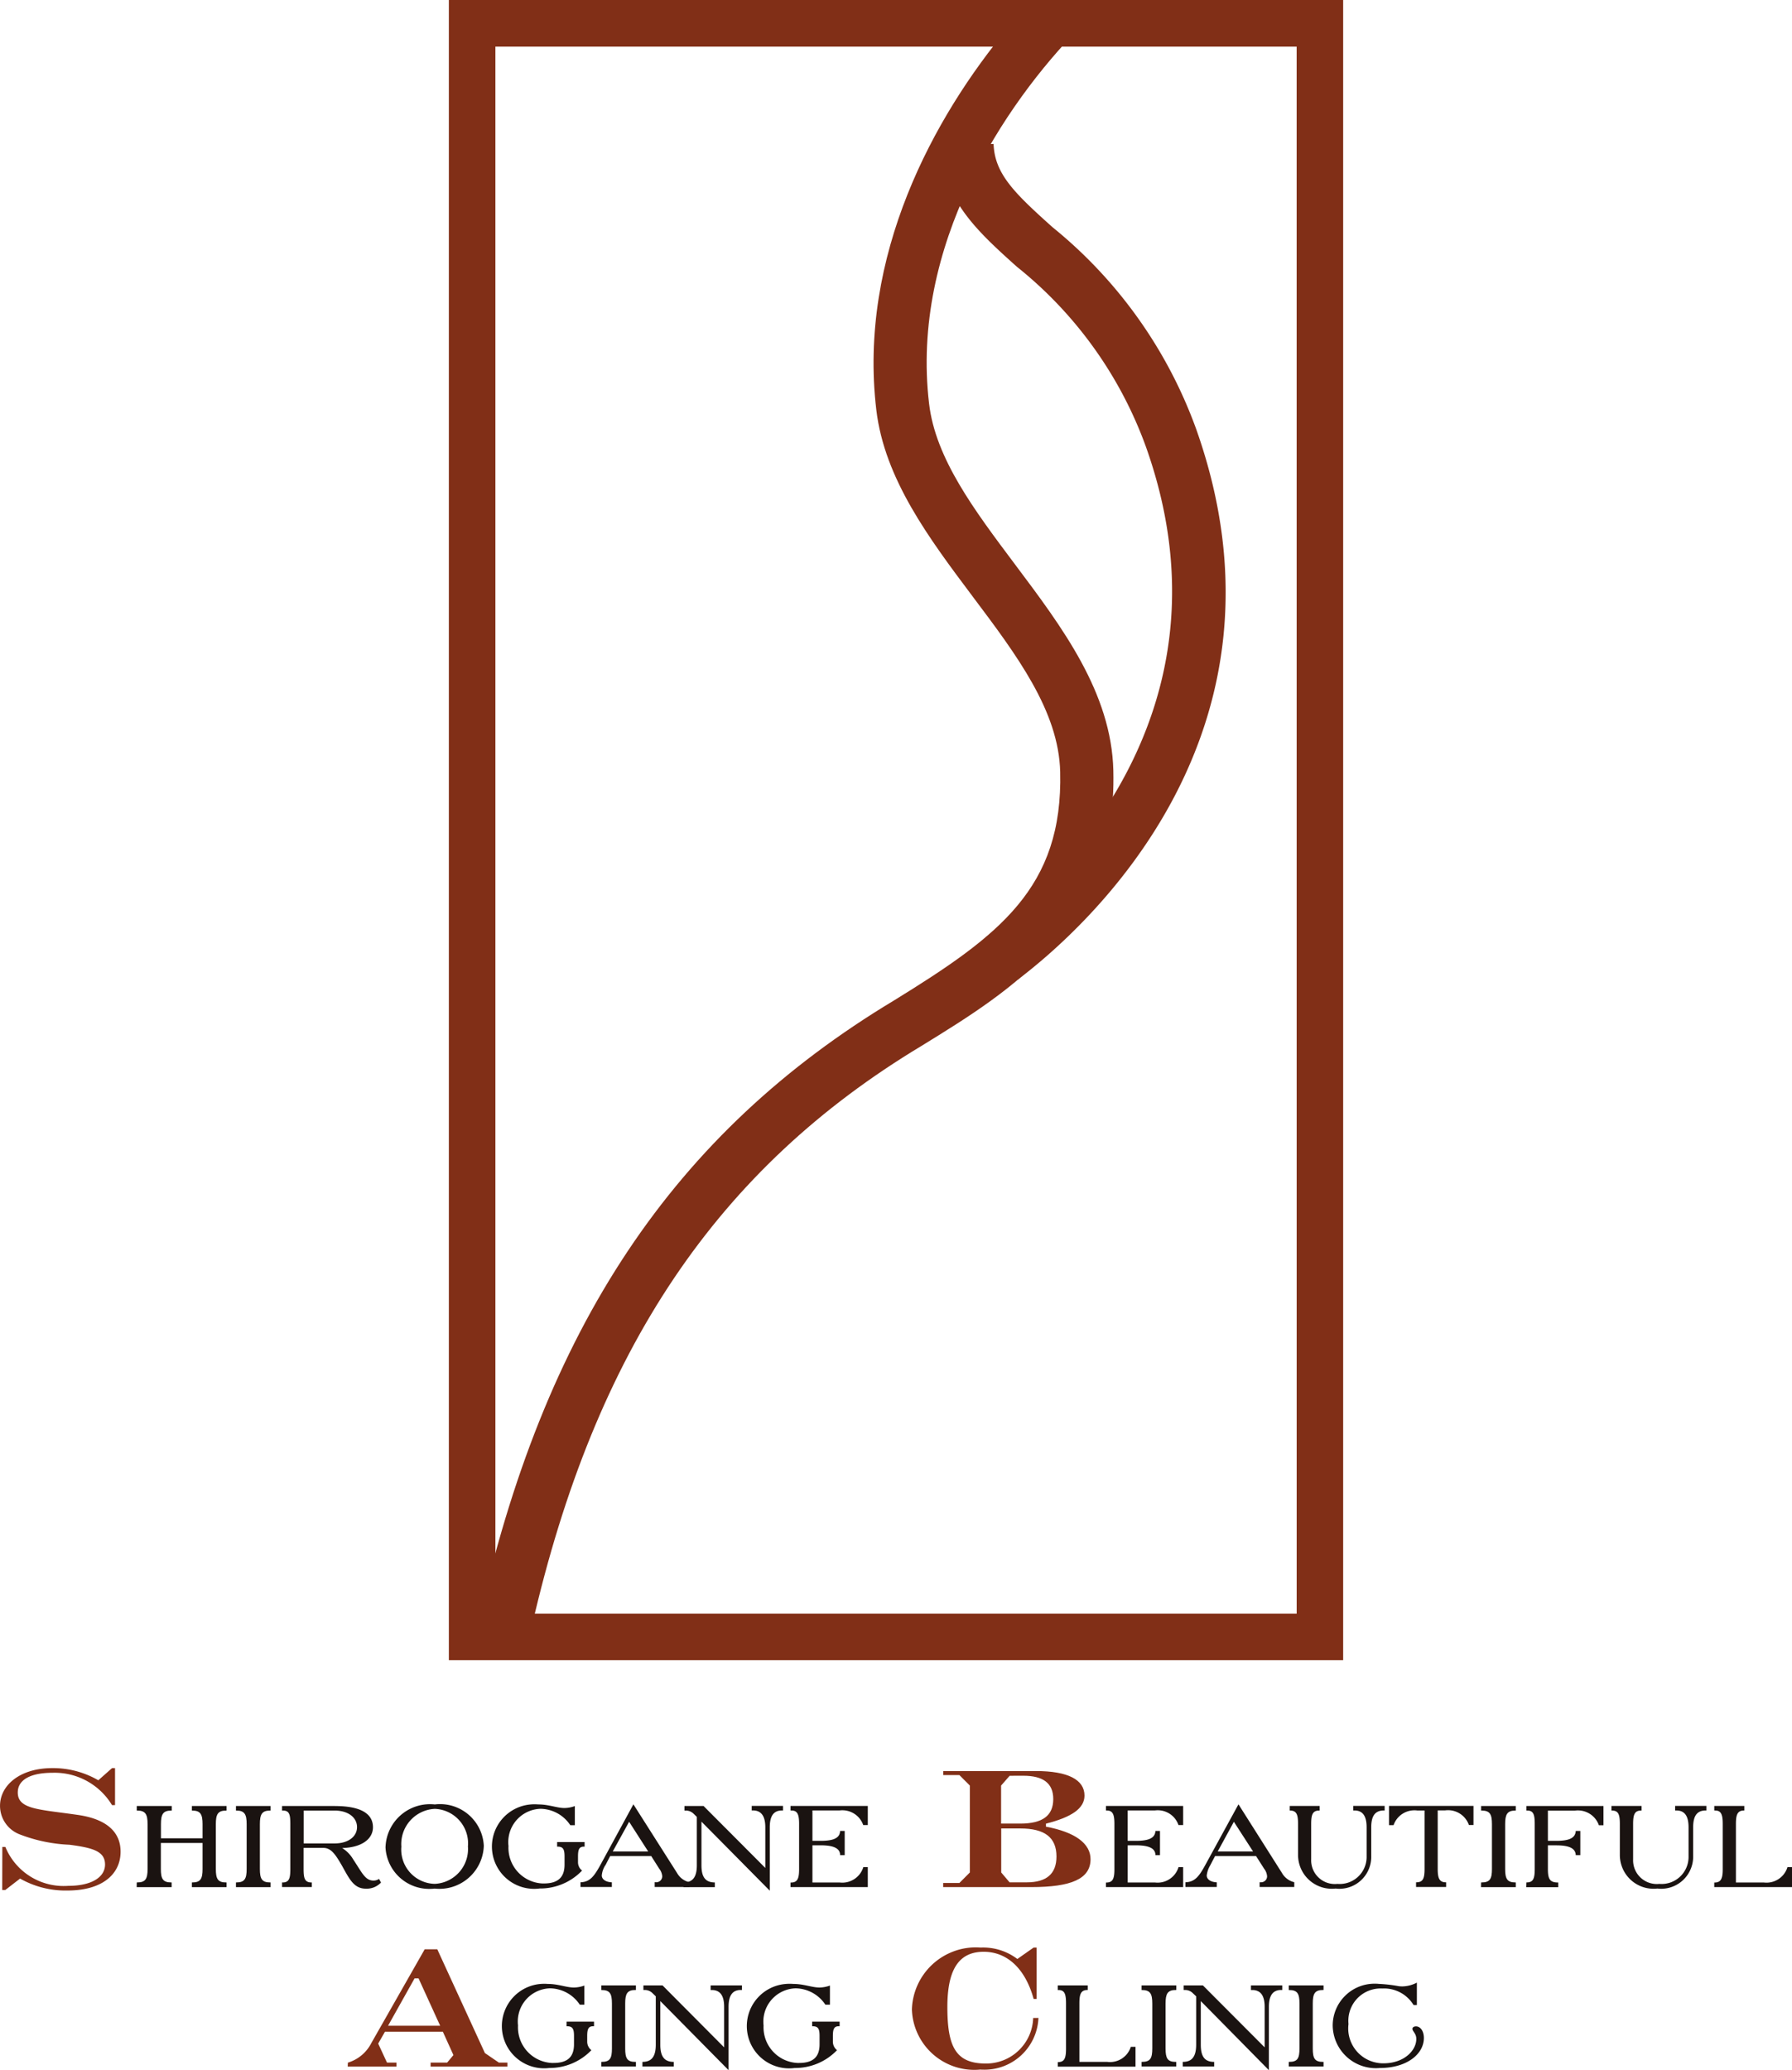 <svg xmlns="http://www.w3.org/2000/svg" width="150" height="173.295" viewBox="0 0 150 173.295">
  <g id="グループ_1180" data-name="グループ 1180" transform="translate(-42.998 -39.98)">
    <path id="パス_1282" data-name="パス 1282" d="M253.193,83.9h.255a5.272,5.272,0,0,0,5.268,3.254c1.968,0,3.074-.735,3.074-1.786,0-1.108-1.024-1.4-2.977-1.654a13.057,13.057,0,0,1-4.2-.882A2.556,2.556,0,0,1,253,80.456c0-1.732,1.688-3.157,4.366-3.157a7.548,7.548,0,0,1,3.861,1.018l1.149-1.018h.251v3.1h-.251a5.608,5.608,0,0,0-4.977-2.709c-1.914,0-2.914.624-2.914,1.65,0,1.424,1.807,1.409,4.992,1.872,2.395.335,3.614,1.4,3.614,3.08,0,1.954-1.625,3.254-4.433,3.254a7.7,7.7,0,0,1-3.98-1l-1.239.957h-.255Z" transform="translate(-210 110.69)" fill="#812f17"/>
    <path id="パス_1283" data-name="パス 1283" d="M258.983,85.353h.04c.693,0,.865-.306.865-1.12v-3.76c0-.815-.17-1.135-.865-1.135h-.04v-.383h2.927v.383h-.038c-.7,0-.865.322-.865,1.135v1.185h3.482V80.474c0-.815-.165-1.135-.859-1.135h-.034v-.383h2.9v.383h-.042c-.689,0-.852.322-.852,1.135v3.76c0,.814.163,1.12.852,1.12h.042v.394h-2.9v-.394h.034c.695,0,.859-.306.859-1.12V82.049H261v2.184c0,.814.165,1.12.865,1.12h.036v.394h-2.925Z" transform="translate(-204.537 112.205)" fill="#1a1311"/>
    <path id="パス_1284" data-name="パス 1284" d="M263.316,85.353h.036c.691,0,.859-.306.859-1.12v-3.76c0-.815-.168-1.135-.859-1.135h-.036v-.383h2.9v.383h-.042c-.691,0-.856.322-.856,1.135v3.76c0,.814.165,1.12.856,1.12h.042v.394h-2.9Z" transform="translate(-200.567 112.205)" fill="#1a1311"/>
    <path id="パス_1285" data-name="パス 1285" d="M269.722,79.338c1.17,0,1.885.6,1.885,1.386s-.729,1.367-1.885,1.367h-2.58V79.338Zm.05-.383h-4.441v.383h.075c.544,0,.618.35.618,1.12v3.779c0,.762-.094,1.12-.647,1.12h-.046v.381h2.489v-.381H267.8c-.574,0-.666-.35-.666-1.12V82.464h1.654c.637,0,1,.519,1.564,1.5.618,1.106.992,1.914,2,1.914a1.654,1.654,0,0,0,1.26-.511l-.161-.308a.786.786,0,0,1-.469.14c-.695,0-.957-.666-1.692-1.767a2.733,2.733,0,0,0-.93-.957c1.65-.04,2.581-.764,2.581-1.74,0-1.164-1.074-1.775-3.174-1.775" transform="translate(-198.724 112.204)" fill="#1a1311"/>
    <path id="パス_1286" data-name="パス 1286" d="M276.754,82.4a2.921,2.921,0,0,1-2.678,3.143l-.105.006a2.873,2.873,0,0,1-2.8-2.942c0-.056.006-.107.01-.165a2.952,2.952,0,0,1,2.714-3.166l.077-.006a2.893,2.893,0,0,1,2.793,2.982c0,.046-.006.1-.01.147m-2.791-3.5a3.723,3.723,0,0,0-4.089,3.315c-.01.1-.017.19-.019.287a3.659,3.659,0,0,0,3.846,3.465c.088,0,.174-.01.262-.021a3.721,3.721,0,0,0,4.1-3.306c.01-.1.017-.193.019-.289a3.668,3.668,0,0,0-3.857-3.471,2.358,2.358,0,0,0-.258.025" transform="translate(-194.588 112.129)" fill="#1a1311"/>
    <path id="パス_1287" data-name="パス 1287" d="M278.463,85.934a3.539,3.539,0,1,1-.794-7.033,3.666,3.666,0,0,1,.71-.008c.877,0,1.558.3,2.19.3a2.616,2.616,0,0,0,.865-.163v1.6h-.381a3.04,3.04,0,0,0-2.49-1.371,2.787,2.787,0,0,0-2.7,2.875c0,.078.008.159.017.237a2.986,2.986,0,0,0,2.825,3.137c.046,0,.094,0,.142,0,1.189,0,1.725-.526,1.725-1.568v-.693c0-.586-.113-.821-.576-.821h-.044v-.383h2.3v.383h-.059c-.4,0-.494.251-.494.821v.463a.877.877,0,0,0,.341.72,4.857,4.857,0,0,1-3.559,1.5" transform="translate(-190.319 112.136)" fill="#1a1311"/>
    <path id="パス_1288" data-name="パス 1288" d="M281.081,82.827l1.369-2.485,1.595,2.485Zm-.611,1.15.392-.764H284.3l.672,1.059a1.165,1.165,0,0,1,.251.634.5.5,0,0,1-.5.5.414.414,0,0,1-.067-.006h-.065V85.8h2.9V85.4a1.581,1.581,0,0,1-1.022-.762l-3.66-5.758-2.77,5.09c-.519.936-.869,1.415-1.658,1.436V85.8h2.624V85.41c-.54-.023-.842-.266-.842-.576a1.872,1.872,0,0,1,.3-.858" transform="translate(-186.792 112.139)" fill="#1a1311"/>
    <path id="パス_1289" data-name="パス 1289" d="M282.882,85.359h.023c.766,0,1.1-.467,1.1-1.436V79.873l-.279-.272a.915.915,0,0,0-.683-.258h-.075V78.96h1.6l5.168,5.186v-3.4c0-.957-.35-1.415-1.038-1.415h-.1V78.95h2.622v.385h-.09c-.695,0-1.02.456-1.02,1.415v5.3l-5.718-5.779v3.652c0,.986.329,1.436,1.12,1.436v.394h-2.626Z" transform="translate(-182.678 112.2)" fill="#1a1311"/>
    <path id="パス_1290" data-name="パス 1290" d="M293.651,84.079h.383v1.667h-6.47v-.381h.04c.547,0,.68-.335.68-1.12V80.46c0-.762-.119-1.124-.641-1.124h-.079v-.383h6.47v1.6h-.383a1.848,1.848,0,0,0-1.993-1.221H289.4v2.544h.683c1.1,0,1.61-.239,1.635-.831h.383v2.029h-.383c0-.572-.54-.825-1.635-.825H289.4V85.36h2.265a1.84,1.84,0,0,0,1.993-1.277" transform="translate(-178.397 112.202)" fill="#1a1311"/>
    <path id="パス_1291" data-name="パス 1291" d="M299.1,85.917V82.234h1.6c2.014,0,3.025.731,3.025,2.347,0,1.447-.827,2.163-2.489,2.163H299.8Zm-4.857,1.225h7.378c3.317,0,4.956-.676,4.956-2.335,0-1.294-1.26-2.261-3.733-2.722v-.253c2.161-.546,3.227-1.281,3.227-2.349,0-1.319-1.363-2.056-4.072-2.056h-7.751v.339H295.6l.877.879v7.27l-.877.881h-1.359v.341m6.7-9.317c1.675,0,2.515.63,2.515,1.951,0,1.409-.917,2.056-2.766,2.056h-1.6V78.643l.716-.819Z" transform="translate(-172.295 110.807)" fill="#812f17"/>
    <path id="パス_1292" data-name="パス 1292" d="M307.428,84.079h.392v1.667h-6.463v-.381h.033c.551,0,.676-.335.676-1.12V80.46c0-.762-.119-1.124-.637-1.124h-.071v-.383h6.463v1.6h-.392a1.834,1.834,0,0,0-1.985-1.221h-2.268v2.544h.687c1.091,0,1.61-.239,1.635-.831h.383v2.029H305.5c0-.572-.544-.825-1.635-.825h-.687V85.36h2.268a1.83,1.83,0,0,0,1.985-1.277" transform="translate(-165.786 112.202)" fill="#1a1311"/>
    <path id="パス_1293" data-name="パス 1293" d="M307.538,82.827l1.353-2.485,1.606,2.485Zm-.622,1.15.4-.764h3.432l.676,1.059a1.166,1.166,0,0,1,.247.634.5.5,0,0,1-.494.5.248.248,0,0,1-.065,0h-.065V85.8h2.9V85.4a1.594,1.594,0,0,1-1.024-.762l-3.647-5.758-2.783,5.09c-.511.936-.869,1.415-1.66,1.436V85.8h2.626V85.41c-.54-.023-.84-.266-.84-.576a2.12,2.12,0,0,1,.3-.858" transform="translate(-162.611 112.139)" fill="#1a1311"/>
    <path id="パス_1294" data-name="パス 1294" d="M313.248,85.869a2.828,2.828,0,0,1-3.139-2.485,2.531,2.531,0,0,1-.019-.32v-2.6c0-.794-.124-1.124-.68-1.124h-.015v-.383h2.5v.383h-.025c-.557,0-.681.329-.681,1.124v2.959a1.983,1.983,0,0,0,1.9,2.067,1.889,1.889,0,0,0,.295-.01,2.255,2.255,0,0,0,2.437-2.06,2.146,2.146,0,0,0,.008-.249V80.747c0-.957-.329-1.413-1.02-1.413h-.1v-.383h2.63v.383h-.065c-.72,0-1.059.44-1.059,1.413v2.41a2.667,2.667,0,0,1-2.6,2.732,2.184,2.184,0,0,1-.371-.019" transform="translate(-158.438 112.201)" fill="#1a1311"/>
    <path id="パス_1295" data-name="パス 1295" d="M316.107,79.336a1.846,1.846,0,0,0-1.989,1.225h-.383v-1.61h7.071v1.6h-.383a1.848,1.848,0,0,0-1.989-1.225h-.622v4.9c0,.791.144,1.12.683,1.12h.021v.394H316v-.394h.029c.555,0,.683-.329.683-1.12V79.336Z" transform="translate(-154.47 112.201)" fill="#1a1311"/>
    <path id="パス_1296" data-name="パス 1296" d="M317.767,85.353h.05c.691,0,.856-.306.856-1.12v-3.76c0-.815-.165-1.135-.856-1.135h-.05v-.383h2.9v.383h-.033c-.687,0-.856.322-.856,1.135v3.76c0,.814.169,1.12.856,1.12h.033v.394h-2.906Z" transform="translate(-150.791 112.205)" fill="#1a1311"/>
    <path id="パス_1297" data-name="パス 1297" d="M319.746,85.354h.025c.555,0,.676-.335.676-1.12V80.462c0-.775-.1-1.124-.626-1.124h-.075v-.383H326.2v1.612h-.383a1.859,1.859,0,0,0-2-1.225h-2.268v2.531h.7c1.087,0,1.6-.235,1.631-.831h.383v2.029h-.383c-.021-.572-.544-.821-1.631-.821h-.7v1.987c0,.8.147,1.122.831,1.122h.033v.392h-2.68Z" transform="translate(-148.984 112.204)" fill="#1a1311"/>
    <path id="パス_1298" data-name="パス 1298" d="M327.314,85.869a2.823,2.823,0,0,1-3.13-2.487,2.48,2.48,0,0,1-.019-.318v-2.6c0-.794-.119-1.124-.67-1.124h-.033v-.383h2.523v.383h-.033c-.548,0-.676.329-.676,1.124v2.959a1.984,1.984,0,0,0,1.9,2.067,1.889,1.889,0,0,0,.295-.01,2.257,2.257,0,0,0,2.437-2.064,2.093,2.093,0,0,0,.008-.245V80.747c0-.957-.329-1.413-1.024-1.413h-.1v-.383h2.619v.383h-.057c-.72,0-1.053.44-1.053,1.413v2.41a2.683,2.683,0,0,1-2.63,2.732,2.443,2.443,0,0,1-.354-.019" transform="translate(-145.577 112.201)" fill="#1a1311"/>
    <path id="パス_1299" data-name="パス 1299" d="M334.085,84.079h.381v1.667h-6.508v-.381h.017c.551,0,.691-.335.691-1.12V80.46c0-.794-.132-1.124-.641-1.124h-.065v-.383h2.515v.383h-.025c-.54,0-.68.329-.68,1.124v4.9h2.322a1.833,1.833,0,0,0,1.993-1.279" transform="translate(-141.467 112.202)" fill="#1a1311"/>
    <path id="パス_1300" data-name="パス 1300" d="M271.576,91.622l2.219-3.964h.337l1.807,3.964ZM268.2,95.039h4.083v-.333h-.794l-.737-1.593.565-.988h4.849l.884,1.951-.526.63H275.14v.333h6.426v-.333h-.712l-1.17-.8L275.7,85.223h-1.057l-4.466,7.848a3.258,3.258,0,0,1-1.964,1.639Z" transform="translate(-196.097 117.935)" fill="#812f17"/>
    <path id="パス_1301" data-name="パス 1301" d="M278.88,93.782a3.537,3.537,0,0,1-.8-7.029,3.852,3.852,0,0,1,.712-.01c.879,0,1.549.3,2.186.3a2.661,2.661,0,0,0,.871-.165v1.6h-.385a3.039,3.039,0,0,0-2.487-1.367,2.773,2.773,0,0,0-2.7,2.852c0,.088.01.174.017.26a2.983,2.983,0,0,0,2.824,3.134c.052,0,.1,0,.155,0,1.181,0,1.708-.519,1.708-1.56V91.1c0-.574-.105-.815-.576-.815h-.048V89.9h2.3v.383h-.071c-.4,0-.5.247-.5.815v.473a.894.894,0,0,0,.35.716,4.841,4.841,0,0,1-3.555,1.491" transform="translate(-189.936 119.313)" fill="#1a1311"/>
    <path id="パス_1302" data-name="パス 1302" d="M279.29,93.2h.036c.695,0,.856-.3.856-1.122V88.318c0-.815-.161-1.131-.856-1.131h-.036V86.8h2.9v.383h-.05c-.683,0-.848.318-.848,1.131V92.08c0,.823.165,1.122.848,1.122h.05v.385h-2.9Z" transform="translate(-185.962 119.38)" fill="#1a1311"/>
    <path id="パス_1303" data-name="パス 1303" d="M281.091,93.2h.015c.768,0,1.1-.467,1.1-1.44V87.714l-.274-.264a.891.891,0,0,0-.681-.264h-.08V86.8h1.6l5.157,5.186V88.6c0-.957-.341-1.413-1.03-1.413h-.1V86.8h2.622v.383h-.1c-.691,0-1.02.454-1.02,1.413v5.3l-5.714-5.785v3.651c0,.984.335,1.44,1.124,1.44v.385h-2.622Z" transform="translate(-184.316 119.379)" fill="#1a1311"/>
    <path id="パス_1304" data-name="パス 1304" d="M289.613,93.782a3.538,3.538,0,1,1-.791-7.031,3.848,3.848,0,0,1,.712-.008c.869,0,1.552.3,2.182.3a2.663,2.663,0,0,0,.873-.165v1.6h-.383a3.035,3.035,0,0,0-2.489-1.367,2.783,2.783,0,0,0-2.7,2.869c0,.08.008.163.017.243a2.984,2.984,0,0,0,2.827,3.134c.05,0,.1,0,.149,0,1.185,0,1.711-.519,1.711-1.56V91.1c0-.574-.1-.815-.574-.815h-.046V89.9h2.3v.383h-.071c-.4,0-.494.247-.494.815v.473a.9.9,0,0,0,.346.716,4.84,4.84,0,0,1-3.561,1.491" transform="translate(-180.121 119.313)" fill="#1a1311"/>
    <path id="パス_1305" data-name="パス 1305" d="M303.465,91.044a4.52,4.52,0,0,1-4.705,4.33c-.048,0-.1,0-.144-.008a5.227,5.227,0,0,1-5.72-4.68c-.011-.117-.019-.237-.023-.352A5.361,5.361,0,0,1,298.4,85.14c.078.006.159.01.237.013a4.756,4.756,0,0,1,3.063.957l1.363-.957h.251v4.3h-.251c-.7-2.542-2.223-3.947-4.183-3.947-2.125,0-3.038,1.56-3.038,4.621,0,3.27.666,4.734,3.206,4.734a3.937,3.937,0,0,0,3.976-3.813Z" transform="translate(-173.544 117.857)" fill="#812f17"/>
    <path id="パス_1306" data-name="パス 1306" d="M305.379,91.941h.381V93.6h-6.508V93.22h.021c.54,0,.67-.335.67-1.126V88.308c0-.792-.124-1.12-.62-1.12h-.073V86.8h2.513v.385h-.027c-.54,0-.674.327-.674,1.12V93.2h2.318a1.826,1.826,0,0,0,1.991-1.271" transform="translate(-167.713 119.379)" fill="#1a1311"/>
    <path id="パス_1307" data-name="パス 1307" d="M302.915,93.2h.04c.691,0,.859-.3.859-1.122V88.318c0-.815-.168-1.131-.859-1.131h-.04V86.8h2.908v.383h-.046c-.687,0-.852.318-.852,1.131V92.08c0,.823.165,1.122.852,1.122h.04v.385h-2.9Z" transform="translate(-164.363 119.38)" fill="#1a1311"/>
    <path id="パス_1308" data-name="パス 1308" d="M304.719,93.2h.021c.766,0,1.1-.467,1.1-1.44V87.714l-.279-.264a.893.893,0,0,0-.676-.264h-.09V86.8h1.61l5.169,5.186V88.6c0-.957-.346-1.413-1.038-1.413h-.109V86.8h2.619v.383h-.094c-.687,0-1.024.454-1.024,1.413v5.3l-5.7-5.783v3.65c0,.984.322,1.44,1.12,1.44v.385h-2.626Z" transform="translate(-162.717 119.379)" fill="#1a1311"/>
    <path id="パス_1309" data-name="パス 1309" d="M309.353,93.2h.036c.7,0,.859-.3.859-1.122V88.318c0-.815-.161-1.131-.859-1.131h-.036V86.8h2.91v.383h-.046c-.695,0-.856.318-.856,1.131V92.08c0,.823.161,1.122.856,1.122h.046v.385h-2.91Z" transform="translate(-158.477 119.38)" fill="#1a1311"/>
    <path id="パス_1310" data-name="パス 1310" d="M318.046,88.561a2.88,2.88,0,0,0-2.617-1.386,2.7,2.7,0,0,0-2.841,2.563,2.663,2.663,0,0,0,.01.412,2.917,2.917,0,0,0,2.527,3.262,2.538,2.538,0,0,0,.4.025c1.708,0,2.749-1.061,2.749-2.043,0-.456-.325-.634-.325-.842,0-.115.111-.207.3-.207.358,0,.659.381.659.969,0,1.332-1.4,2.515-3.693,2.515a3.611,3.611,0,0,1-3.924-3.27c-.01-.092-.013-.182-.015-.272a3.5,3.5,0,0,1,3.49-3.515c.119,0,.237,0,.354.015a12.393,12.393,0,0,1,1.723.2c.036,0,.136.012.272.012a2.708,2.708,0,0,0,1.206-.318v1.878Z" transform="translate(-156.723 119.264)" fill="#1a1311"/>
    <path id="パス_1311" data-name="パス 1311" d="M345.543-.02H272.625V138.956h74.859V-.02Zm-1.951,135.074h-67.07V3.885h67.068Z" transform="translate(-192.056 40)" fill="#812f17"/>
    <path id="パス_1312" data-name="パス 1312" d="M294.121,6.437c.161,4.514,3.191,7.238,6.4,10.119a34.145,34.145,0,0,1,10.8,15.069c8.04,22.586-8.252,37.148-13.43,41.08l2.68,3.543c5.791-4.384,23.986-20.674,14.95-46.124A38.66,38.66,0,0,0,303.5,13.242c-3.182-2.854-4.841-4.46-4.931-6.966Z" transform="translate(-172.403 45.756)" fill="#812f17"/>
    <path id="パス_1314" data-name="パス 1314" d="M327.1,63.4c-.161-6.509-4.265-11.974-8.231-17.257-3.413-4.552-6.648-8.853-7.192-13.448-1.568-13.21,6.265-25.048,12.649-31.53h-5.99c-6.294,7.54-12.607,19.162-11.076,32.052.691,5.791,4.437,10.772,8.055,15.6,3.714,4.939,7.207,9.6,7.336,14.684.239,9.717-5.1,13.714-13.909,19.143-18.436,11.084-29.357,27.391-34.861,52.344h4.556c5.306-23.132,15.534-38.272,32.613-48.544,7.684-4.732,16.375-10.082,16.049-23.05" transform="translate(-190.909 41.083)" fill="#812f17"/>
  </g>
</svg>
